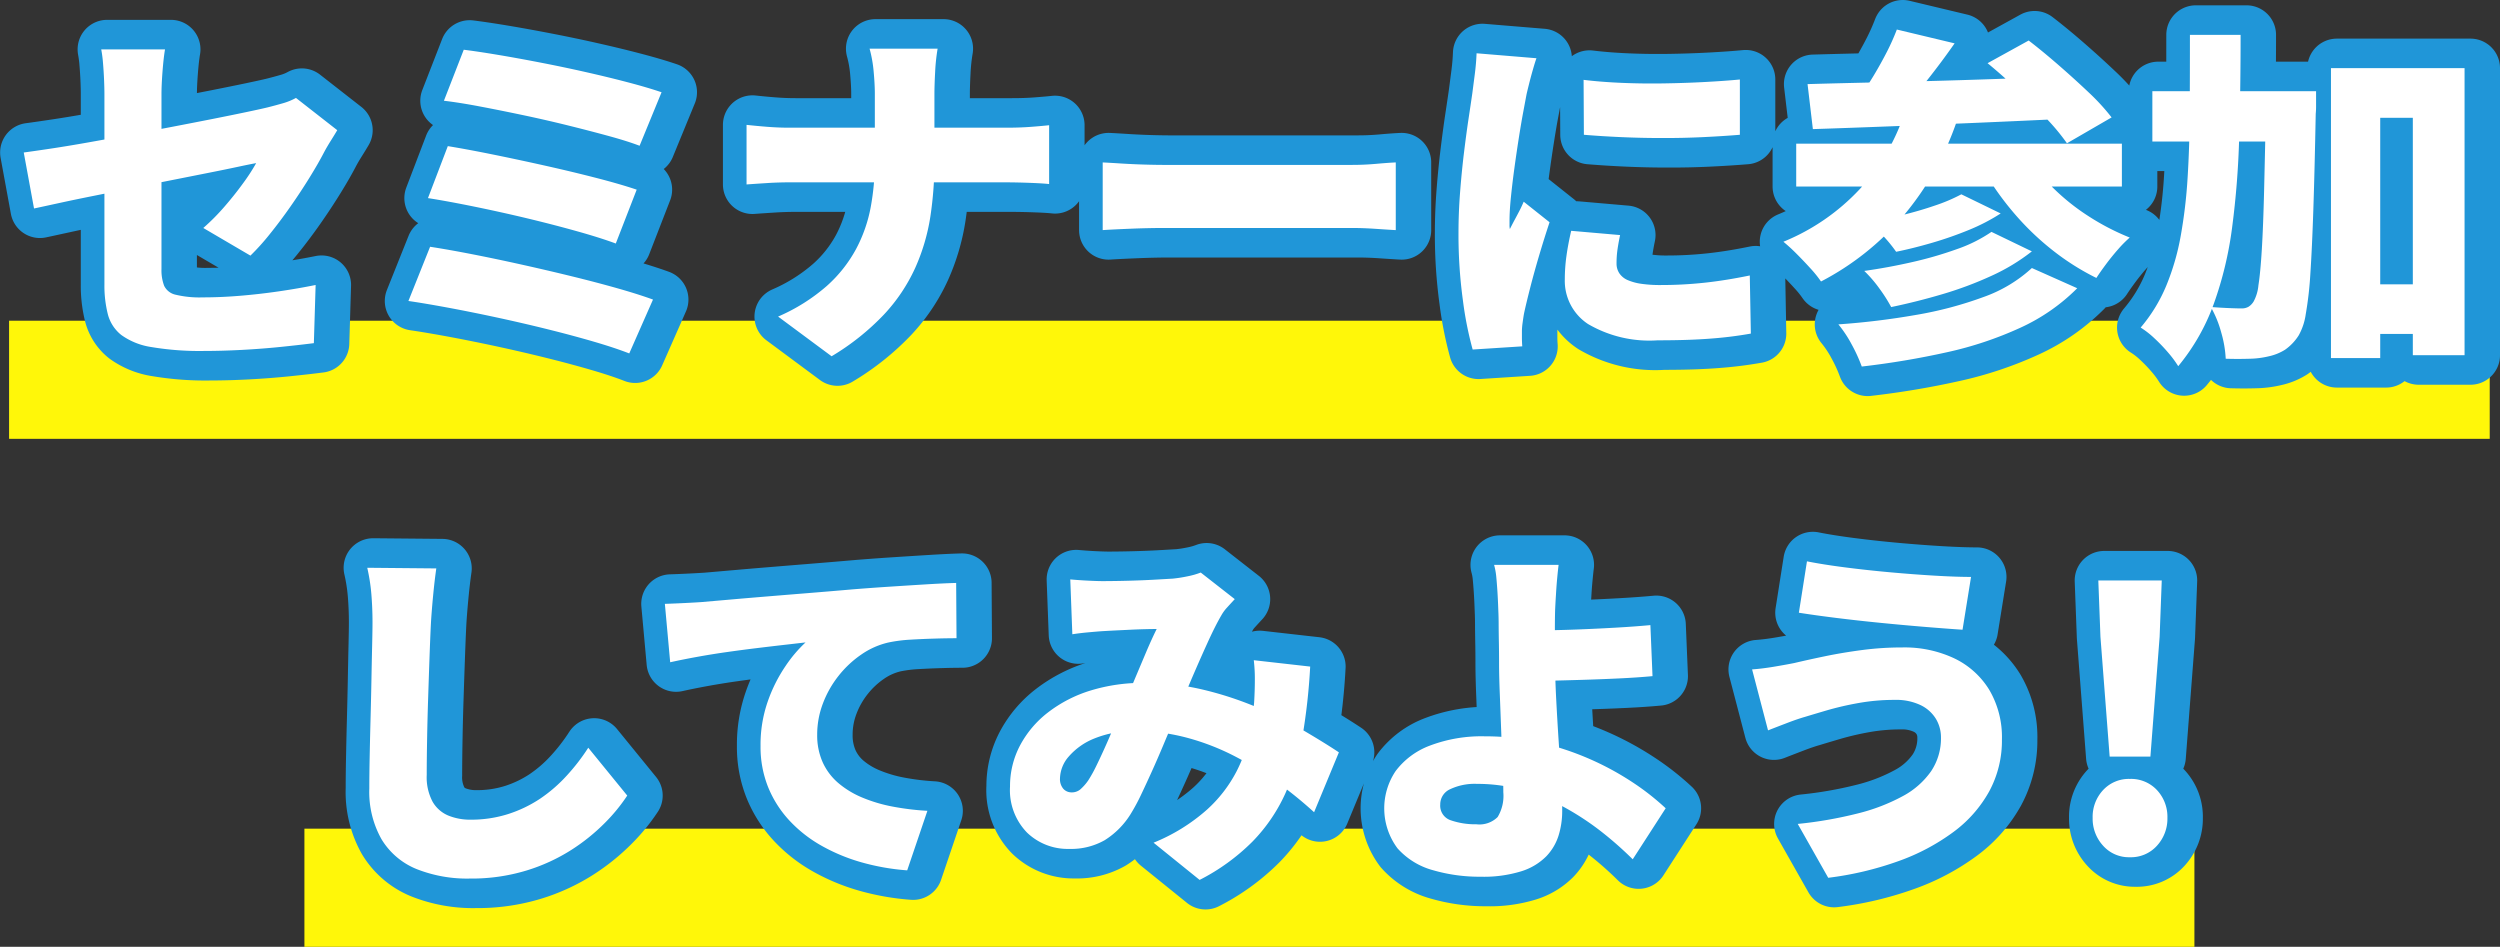 <svg xmlns="http://www.w3.org/2000/svg" width="211.64" height="80.15" viewBox="0 0 211.64 80.15">
  <rect x="0" y="0" width="211.64" height="80.15" fill="#333333" stroke="none"/>
  <g id="tit01" transform="translate(-922.23 -4190.85)">
    <path id="パス_8427" data-name="パス 8427" d="M0,0H160V10H0Z" transform="translate(948 4261)" fill="#fff709"/>
    <path id="パス_8428" data-name="パス 8428" d="M0,0H210V10H0Z" transform="translate(923 4218)" fill="#fff709"/>
    <path id="パス_8426" data-name="パス 8426" d="M-96.93-4.08V-20.13q0-.54-.03-1.26t-.09-1.425a10.722,10.722,0,0,0-.15-1.155h5.4q-.12.69-.21,1.845t-.09,1.995V-5.37a3.714,3.714,0,0,0,.225,1.41A1.4,1.4,0,0,0-90.9-3.2a8.691,8.691,0,0,0,2.31.225q1.5,0,3.135-.135t3.285-.375q1.65-.24,3.12-.54L-79.2.9q-1.17.15-2.775.315t-3.3.255q-1.695.09-3.165.09a24.611,24.611,0,0,1-4.515-.33A5.838,5.838,0,0,1-95.5.21a3.3,3.3,0,0,1-1.14-1.755A9.9,9.9,0,0,1-96.93-4.08Zm19.71-13.05q-.21.36-.54.885t-.57.975q-.48.93-1.23,2.145t-1.62,2.46q-.87,1.245-1.755,2.34A19.708,19.708,0,0,1-84.57-6.51l-3.99-2.34a18.177,18.177,0,0,0,1.8-1.815q.87-1.005,1.575-1.98a16,16,0,0,0,1.1-1.695q-.51.09-1.56.315t-2.49.51l-3.1.615q-1.665.33-3.36.675t-3.27.66q-1.575.315-2.88.6t-2.145.465l-.87-4.74q.9-.12,2.295-.33t3.09-.51q1.695-.3,3.54-.645t3.645-.69q1.8-.345,3.39-.66t2.805-.57q1.215-.255,1.845-.405.72-.18,1.335-.36a5.217,5.217,0,0,0,1.1-.45Zm10.71-6.81q1.2.15,2.9.435t3.63.66q1.935.375,3.855.81t3.57.87q1.65.435,2.79.825l-1.86,4.53q-1.02-.39-2.61-.825t-3.465-.9Q-59.58-18-61.5-18.405t-3.66-.735q-1.74-.33-3.03-.48Zm-1.35,8.16q1.65.27,3.795.705t4.425.945q2.28.51,4.32,1.035t3.45,1l-1.77,4.56q-1.29-.48-3.27-1.035t-4.245-1.1q-2.265-.54-4.47-.99t-3.915-.72Zm-1.5,8.52q1.56.24,3.555.63t4.155.87q2.16.48,4.245.99t3.885,1.02q1.8.51,3.03.96L-52.5,1.77q-1.23-.48-3.03-1.005t-3.915-1.05q-2.115-.525-4.275-.99t-4.1-.825q-1.935-.36-3.375-.57Zm37.65-12.96q0-.78-.1-1.875a10.858,10.858,0,0,0-.345-1.935h5.76a16.292,16.292,0,0,0-.21,1.98q-.06,1.14-.06,1.86v5.7a30.853,30.853,0,0,1-.345,4.68A16.873,16.873,0,0,1-28.29-5.475,14.655,14.655,0,0,1-30.93-1.53a20.782,20.782,0,0,1-4.44,3.54L-39.9-1.35a15.758,15.758,0,0,0,4.11-2.58A11.545,11.545,0,0,0-33.3-7.065a12.326,12.326,0,0,0,1.245-3.57,21.261,21.261,0,0,0,.345-3.855v-5.73Zm-10.86,2.64q.81.09,1.755.165t1.9.075h18.3q1.2,0,2.16-.075t1.5-.135v4.98q-.54-.06-1.6-.1t-2.085-.045H-38.79q-1.05,0-1.995.06t-1.785.12Zm30.15,3.18q.6.03,1.545.09t1.935.09q.99.03,1.71.03H8.7q1.02,0,2.025-.09t1.665-.12v5.73q-.57-.03-1.665-.105T8.7-8.85H-7.23q-1.29,0-2.775.06t-2.415.12Zm40.71-6.99q1.47.18,3.24.255t3.585.045q1.815-.03,3.48-.12t2.925-.21v4.68q-1.47.12-3.15.2t-3.42.075q-1.74,0-3.435-.075t-3.2-.2ZM31.38-8.25q-.15.72-.225,1.26a8.289,8.289,0,0,0-.075,1.14,1.479,1.479,0,0,0,.24.84,1.621,1.621,0,0,0,.7.57,4.457,4.457,0,0,0,1.155.315,10.912,10.912,0,0,0,1.62.105,34.168,34.168,0,0,0,3.765-.2Q40.32-4.41,42.36-4.83L42.45.09a33.433,33.433,0,0,1-3.345.42Q37.23.66,34.56.66A10.283,10.283,0,0,1,28.665-.72,4.376,4.376,0,0,1,26.7-4.5a14.421,14.421,0,0,1,.135-1.95q.135-.99.405-2.16ZM24.3-23.22q-.12.33-.3.96t-.33,1.23q-.15.6-.21.87l-.27,1.44q-.18.96-.375,2.2t-.375,2.55q-.18,1.305-.3,2.49T22.02-9.45v.33a1.374,1.374,0,0,0,.03.36q.21-.42.405-.78t.39-.735q.195-.375.375-.8l2.19,1.74q-.45,1.35-.885,2.82T23.76-3.75q-.33,1.29-.51,2.13-.06.33-.12.78a5.584,5.584,0,0,0-.06.66V.435q0,.375.03.735l-4.2.27a29.573,29.573,0,0,1-.825-4.155A40.935,40.935,0,0,1,17.7-8.43q0-1.71.135-3.45t.33-3.345q.195-1.6.39-2.895t.315-2.13q.09-.69.21-1.62t.15-1.77Zm30.51-2.43,4.89,1.17q-1.11,1.59-2.3,3.09T55.26-18.84l-3.57-1.17q.6-.81,1.185-1.785t1.1-1.98A19.319,19.319,0,0,0,54.81-25.65Zm7.68,2.85,3.48-1.92q1.17.9,2.5,2.055t2.55,2.31A18.211,18.211,0,0,1,72.99-18.21l-3.78,2.19a18.133,18.133,0,0,0-1.785-2.145Q66.3-19.35,65-20.58T62.49-22.8ZM47.25-21.03q2.1-.06,4.68-.12t5.46-.135q2.88-.075,5.865-.18t5.9-.195L69-18.09q-3.78.18-7.635.345t-7.365.3q-3.51.135-6.3.225Zm-.96,5.04H73.86v3.63H46.29ZM60.27-11.7l3.33,1.62a16.263,16.263,0,0,1-2.7,1.4,31.3,31.3,0,0,1-3.09,1.08q-1.59.465-3.06.765A11.984,11.984,0,0,0,53.7-8.13a12.09,12.09,0,0,0-1.29-1.23q1.32-.21,2.805-.57t2.835-.825A14.332,14.332,0,0,0,60.27-11.7Zm2.55,3.18,3.42,1.65A16.7,16.7,0,0,1,62.82-4.8a30.568,30.568,0,0,1-4.125,1.545q-2.175.645-4.365,1.1a12.911,12.911,0,0,0-.99-1.56,10.923,10.923,0,0,0-1.29-1.5q1.95-.27,4.005-.735a32.235,32.235,0,0,0,3.84-1.11A12.249,12.249,0,0,0,62.82-8.52Zm3.42,3.06,3.84,1.71A16.382,16.382,0,0,1,65.265-.405a30.641,30.641,0,0,1-6.195,2.07A69.762,69.762,0,0,1,51.84,2.88,13.66,13.66,0,0,0,51,1.035,10.318,10.318,0,0,0,49.86-.69a63.47,63.47,0,0,0,6.57-.8A31.9,31.9,0,0,0,62.13-3,11.885,11.885,0,0,0,66.24-5.46ZM55.56-18.9l4.32,1.02a24.908,24.908,0,0,1-4.6,8.1A23.094,23.094,0,0,1,48.39-4.32a9.878,9.878,0,0,0-.885-1.1q-.585-.645-1.2-1.26a14.733,14.733,0,0,0-1.1-1.005,18.284,18.284,0,0,0,6.465-4.455A17.593,17.593,0,0,0,55.56-18.9Zm10.2,3.81a14.764,14.764,0,0,0,2.22,2.79,18.429,18.429,0,0,0,3.045,2.445,20.388,20.388,0,0,0,3.5,1.815,10.555,10.555,0,0,0-.99,1q-.54.615-1.02,1.26T71.7-4.62a20.953,20.953,0,0,1-3.72-2.355,22.941,22.941,0,0,1-3.255-3.135,24.6,24.6,0,0,1-2.595-3.66ZM93.51-4.08h7.44V.12H93.51ZM76.44-20.43H87.12v4.26H76.44Zm15.12-1.95h11.31V1.92H98.49v-20.1H95.73V2.16H91.56Zm-5.49,1.95H90.3v1.185a7.016,7.016,0,0,1-.03.735q-.09,4.71-.2,8.04t-.255,5.5a29.9,29.9,0,0,1-.39,3.42A5.138,5.138,0,0,1,88.83.24a4.244,4.244,0,0,1-1.155,1.215,4.3,4.3,0,0,1-1.365.555,7.544,7.544,0,0,1-1.65.21q-.96.03-2.01,0A9.5,9.5,0,0,0,82.275.015,9.228,9.228,0,0,0,81.39-2.16q.81.06,1.5.09T84-2.04a1.144,1.144,0,0,0,.57-.135,1.341,1.341,0,0,0,.45-.465,3.562,3.562,0,0,0,.4-1.365q.165-1.035.285-3T85.9-12.03q.075-3.06.165-7.47ZM79.62-25.2h4.29q0,4.59-.12,8.685a72.849,72.849,0,0,1-.6,7.635A30.746,30.746,0,0,1,81.63-2.4a17.674,17.674,0,0,1-3,5.25,9.229,9.229,0,0,0-.87-1.17A14.514,14.514,0,0,0,76.605.48a7.466,7.466,0,0,0-1.155-.9,13.418,13.418,0,0,0,2.16-3.525,20.471,20.471,0,0,0,1.23-4.23,42.03,42.03,0,0,0,.585-4.95q.165-2.655.18-5.685T79.62-25.2ZM-68.835,19.97q-.15,1.05-.27,2.31t-.18,2.25q-.06,1.17-.12,2.865t-.12,3.54q-.06,1.845-.09,3.57t-.03,2.955a4.4,4.4,0,0,0,.5,2.265,2.751,2.751,0,0,0,1.335,1.17,4.852,4.852,0,0,0,1.86.345,10.29,10.29,0,0,0,3.21-.48,10.884,10.884,0,0,0,2.7-1.3A12.517,12.517,0,0,0-57.8,37.52a17.415,17.415,0,0,0,1.83-2.37l3.3,4.05a14.7,14.7,0,0,1-1.875,2.295,16.507,16.507,0,0,1-2.85,2.3,15.468,15.468,0,0,1-3.825,1.755,15.937,15.937,0,0,1-4.77.675,11.6,11.6,0,0,1-4.53-.81A6.17,6.17,0,0,1-73.47,42.9,8.144,8.144,0,0,1-74.505,38.6q0-1.14.03-2.685t.075-3.24q.045-1.695.075-3.315t.06-2.895q.03-1.275.03-1.935,0-1.23-.1-2.415a15.68,15.68,0,0,0-.345-2.2Zm19.35,3q.9-.03,1.785-.075t1.305-.075l2.415-.21q1.365-.12,3-.255t3.495-.285q1.86-.15,3.93-.33,1.5-.12,3.105-.225t3.075-.195q1.47-.09,2.55-.12l.03,4.68q-.78,0-1.815.03t-2.07.09a12.416,12.416,0,0,0-1.875.24,6.611,6.611,0,0,0-2.3,1.02,8.757,8.757,0,0,0-1.935,1.815,8.712,8.712,0,0,0-1.32,2.34,7.392,7.392,0,0,0-.48,2.625,5.585,5.585,0,0,0,.465,2.34,5.053,5.053,0,0,0,1.32,1.755,7.652,7.652,0,0,0,2.025,1.23,12.822,12.822,0,0,0,2.565.765,22.318,22.318,0,0,0,2.955.36l-1.71,5.04a19.3,19.3,0,0,1-3.855-.675,15.427,15.427,0,0,1-3.4-1.41,11.231,11.231,0,0,1-2.715-2.13,9.289,9.289,0,0,1-1.8-2.82A9.141,9.141,0,0,1-41.385,35a11.1,11.1,0,0,1,.615-3.78,12.816,12.816,0,0,1,1.5-2.985,11.285,11.285,0,0,1,1.695-2l-1.83.21q-1.05.12-2.28.27t-2.505.33q-1.275.18-2.52.405t-2.325.465Zm34.32-2.07q.63.06,1.4.1t1.245.045q.69,0,1.5-.015t1.635-.045q.825-.03,1.59-.075l1.3-.075a11.581,11.581,0,0,0,1.275-.2,6.654,6.654,0,0,0,1.1-.315l2.88,2.25q-.36.39-.66.72a3.437,3.437,0,0,0-.48.66q-.51.87-1.185,2.355t-1.4,3.18q-.72,1.7-1.41,3.285-.45,1.05-.915,2.16t-.945,2.175q-.48,1.065-.93,2.01a16.708,16.708,0,0,1-.9,1.665,6.876,6.876,0,0,1-2.19,2.2,5.75,5.75,0,0,1-3,.735,4.959,4.959,0,0,1-3.57-1.38,5.147,5.147,0,0,1-1.44-3.9,7.361,7.361,0,0,1,.84-3.465,8.647,8.647,0,0,1,2.37-2.805,11.339,11.339,0,0,1,3.615-1.86A14.991,14.991,0,0,1-8.9,29.66a21.258,21.258,0,0,1,5.145.615A28.922,28.922,0,0,1,.855,31.82a36.092,36.092,0,0,1,3.84,1.935Q6.4,34.76,7.575,35.54l-2.1,5.07A34.67,34.67,0,0,0,2.385,38.1a29.207,29.207,0,0,0-3.57-2.2,20.116,20.116,0,0,0-4.02-1.575,16.689,16.689,0,0,0-4.44-.585,8.756,8.756,0,0,0-3.45.615,5.617,5.617,0,0,0-2.19,1.53,2.907,2.907,0,0,0-.75,1.845,1.263,1.263,0,0,0,.285.9.933.933,0,0,0,.7.3,1.117,1.117,0,0,0,.72-.24,4.068,4.068,0,0,0,.69-.78,11.436,11.436,0,0,0,.66-1.185q.33-.675.69-1.47t.72-1.65q.36-.855.75-1.695.51-1.14,1.035-2.385t1.02-2.415q.495-1.17.915-2.01-.45,0-1.02.015t-1.2.045l-1.23.06q-.6.03-1.11.06-.45.03-1.215.1t-1.365.165Zm20.31,7.38A51.555,51.555,0,0,1,4.5,34.145a20.211,20.211,0,0,1-1.47,4.9A14.2,14.2,0,0,1,.27,43.085,17.589,17.589,0,0,1-4.215,46.34l-3.9-3.15a15.635,15.635,0,0,0,4.53-2.805,11.522,11.522,0,0,0,2.5-3.24A12.314,12.314,0,0,0,.03,33.95,26.365,26.365,0,0,0,.4,31.31q.06-.99.06-1.92a13.438,13.438,0,0,0-.09-1.65Zm21.03-8.61q-.06.48-.12,1.125t-.1,1.335q-.045.69-.075,1.35-.03,1.11-.015,2.25t.015,2.28q0,1.26.09,3t.21,3.585q.12,1.845.21,3.42t.09,2.505a7,7,0,0,1-.3,2.04,4.466,4.466,0,0,1-1.05,1.785,5.118,5.118,0,0,1-2.1,1.26,10.769,10.769,0,0,1-3.45.465,14.112,14.112,0,0,1-4.05-.555A6.206,6.206,0,0,1,12.54,43.67a5.656,5.656,0,0,1-.165-6.54,6.442,6.442,0,0,1,2.865-2.145,12.305,12.305,0,0,1,4.725-.8,20.177,20.177,0,0,1,4.7.54,24.158,24.158,0,0,1,7.83,3.39,21.193,21.193,0,0,1,2.745,2.16l-2.79,4.32a30.188,30.188,0,0,0-2.52-2.235,23.1,23.1,0,0,0-3.09-2.07A17.544,17.544,0,0,0,23.25,38.78a13.792,13.792,0,0,0-3.975-.57,4.857,4.857,0,0,0-2.28.45,1.405,1.405,0,0,0-.84,1.29,1.3,1.3,0,0,0,.915,1.35,6.32,6.32,0,0,0,2.145.33,2.179,2.179,0,0,0,1.8-.615,3.458,3.458,0,0,0,.48-2.085q0-.75-.06-2.145t-.12-3.045q-.06-1.65-.12-3.18t-.06-2.55q0-.93-.015-1.71T21.1,24.815q0-.7-.03-1.335-.03-.87-.075-1.575t-.1-1.26a5.874,5.874,0,0,0-.18-.975Zm-2.73,5.55q.6,0,1.83-.015t2.745-.075q1.515-.06,3.075-.15t2.85-.21l.18,4.32q-1.29.12-2.88.195t-3.12.12q-1.53.045-2.775.075t-1.875.03Zm35.1,9.06a3.042,3.042,0,0,0-.42-1.56,3.076,3.076,0,0,0-1.29-1.17,4.817,4.817,0,0,0-2.22-.45,17.16,17.16,0,0,0-3.075.27,25.708,25.708,0,0,0-2.655.615q-1.17.345-1.86.555-.63.18-1.53.525t-1.59.615l-1.35-5.16q.84-.06,1.83-.225t1.74-.315q1.14-.27,2.58-.57t3.12-.525a25.968,25.968,0,0,1,3.45-.225,9.875,9.875,0,0,1,4.41.93,7.015,7.015,0,0,1,2.955,2.67,7.9,7.9,0,0,1,1.065,4.2,9.011,9.011,0,0,1-1.065,4.365,10.734,10.734,0,0,1-3.03,3.45,17.907,17.907,0,0,1-4.665,2.475A27.49,27.49,0,0,1,49,46.16l-2.58-4.56a34.927,34.927,0,0,0,5.07-.885,16.079,16.079,0,0,0,3.825-1.47,6.856,6.856,0,0,0,2.4-2.115A5,5,0,0,0,58.545,34.28ZM47.2,19.37q1.35.27,3.21.51t3.855.42q1.995.18,3.795.285t3.03.105l-.72,4.47q-1.35-.09-3.18-.24T53.4,24.575q-1.965-.195-3.765-.42t-3.12-.435ZM72.825,35.9l-.78-10.14-.18-4.77h5.37l-.18,4.77-.78,10.14Zm1.71,8.52a2.922,2.922,0,0,1-2.265-.975,3.38,3.38,0,0,1-.885-2.355,3.312,3.312,0,0,1,.885-2.355,2.966,2.966,0,0,1,2.265-.945,3,3,0,0,1,2.295.945,3.312,3.312,0,0,1,.885,2.355,3.38,3.38,0,0,1-.885,2.355A2.956,2.956,0,0,1,74.535,44.42Z" transform="translate(1028.5 4219)" fill="#2096d8" stroke="#2096d8" stroke-linecap="round" stroke-linejoin="round" stroke-width="5"/>
    <path id="パス_8429" data-name="パス 8429" d="M-96.93-4.08V-20.13q0-.54-.03-1.26t-.09-1.425a10.722,10.722,0,0,0-.15-1.155h5.4q-.12.69-.21,1.845t-.09,1.995V-5.37a3.714,3.714,0,0,0,.225,1.41A1.4,1.4,0,0,0-90.9-3.2a8.691,8.691,0,0,0,2.31.225q1.5,0,3.135-.135t3.285-.375q1.65-.24,3.12-.54L-79.2.9q-1.17.15-2.775.315t-3.3.255q-1.695.09-3.165.09a24.611,24.611,0,0,1-4.515-.33A5.838,5.838,0,0,1-95.5.21a3.3,3.3,0,0,1-1.14-1.755A9.9,9.9,0,0,1-96.93-4.08Zm19.71-13.05q-.21.36-.54.885t-.57.975q-.48.93-1.23,2.145t-1.62,2.46q-.87,1.245-1.755,2.34A19.708,19.708,0,0,1-84.57-6.51l-3.99-2.34a18.177,18.177,0,0,0,1.8-1.815q.87-1.005,1.575-1.98a16,16,0,0,0,1.1-1.695q-.51.09-1.56.315t-2.49.51l-3.1.615q-1.665.33-3.36.675t-3.27.66q-1.575.315-2.88.6t-2.145.465l-.87-4.74q.9-.12,2.295-.33t3.09-.51q1.695-.3,3.54-.645t3.645-.69q1.8-.345,3.39-.66t2.805-.57q1.215-.255,1.845-.405.72-.18,1.335-.36a5.217,5.217,0,0,0,1.1-.45Zm10.71-6.81q1.2.15,2.9.435t3.63.66q1.935.375,3.855.81t3.57.87q1.65.435,2.79.825l-1.86,4.53q-1.02-.39-2.61-.825t-3.465-.9Q-59.58-18-61.5-18.405t-3.66-.735q-1.74-.33-3.03-.48Zm-1.35,8.16q1.65.27,3.795.705t4.425.945q2.28.51,4.32,1.035t3.45,1l-1.77,4.56q-1.29-.48-3.27-1.035t-4.245-1.1q-2.265-.54-4.47-.99t-3.915-.72Zm-1.5,8.52q1.56.24,3.555.63t4.155.87q2.16.48,4.245.99t3.885,1.02q1.8.51,3.03.96L-52.5,1.77q-1.23-.48-3.03-1.005t-3.915-1.05q-2.115-.525-4.275-.99t-4.1-.825q-1.935-.36-3.375-.57Zm37.65-12.96q0-.78-.1-1.875a10.858,10.858,0,0,0-.345-1.935h5.76a16.292,16.292,0,0,0-.21,1.98q-.06,1.14-.06,1.86v5.7a30.853,30.853,0,0,1-.345,4.68A16.873,16.873,0,0,1-28.29-5.475,14.655,14.655,0,0,1-30.93-1.53a20.782,20.782,0,0,1-4.44,3.54L-39.9-1.35a15.758,15.758,0,0,0,4.11-2.58A11.545,11.545,0,0,0-33.3-7.065a12.326,12.326,0,0,0,1.245-3.57,21.261,21.261,0,0,0,.345-3.855v-5.73Zm-10.86,2.64q.81.09,1.755.165t1.9.075h18.3q1.2,0,2.16-.075t1.5-.135v4.98q-.54-.06-1.6-.1t-2.085-.045H-38.79q-1.05,0-1.995.06t-1.785.12Zm30.15,3.18q.6.03,1.545.09t1.935.09q.99.03,1.71.03H8.7q1.02,0,2.025-.09t1.665-.12v5.73q-.57-.03-1.665-.105T8.7-8.85H-7.23q-1.29,0-2.775.06t-2.415.12Zm40.71-6.99q1.47.18,3.24.255t3.585.045q1.815-.03,3.48-.12t2.925-.21v4.68q-1.47.12-3.15.2t-3.42.075q-1.74,0-3.435-.075t-3.2-.2ZM31.38-8.25q-.15.72-.225,1.26a8.289,8.289,0,0,0-.075,1.14,1.479,1.479,0,0,0,.24.84,1.621,1.621,0,0,0,.7.57,4.457,4.457,0,0,0,1.155.315,10.912,10.912,0,0,0,1.62.105,34.168,34.168,0,0,0,3.765-.2Q40.32-4.41,42.36-4.83L42.45.09a33.433,33.433,0,0,1-3.345.42Q37.23.66,34.56.66A10.283,10.283,0,0,1,28.665-.72,4.376,4.376,0,0,1,26.7-4.5a14.421,14.421,0,0,1,.135-1.95q.135-.99.405-2.16ZM24.3-23.22q-.12.33-.3.96t-.33,1.23q-.15.6-.21.87l-.27,1.44q-.18.96-.375,2.2t-.375,2.55q-.18,1.305-.3,2.49T22.02-9.45v.33a1.374,1.374,0,0,0,.03.36q.21-.42.405-.78t.39-.735q.195-.375.375-.8l2.19,1.74q-.45,1.35-.885,2.82T23.76-3.75q-.33,1.29-.51,2.13-.06.33-.12.78a5.584,5.584,0,0,0-.06.66V.435q0,.375.03.735l-4.2.27a29.573,29.573,0,0,1-.825-4.155A40.935,40.935,0,0,1,17.7-8.43q0-1.71.135-3.45t.33-3.345q.195-1.6.39-2.895t.315-2.13q.09-.69.21-1.62t.15-1.77Zm30.51-2.43,4.89,1.17q-1.11,1.59-2.3,3.09T55.26-18.84l-3.57-1.17q.6-.81,1.185-1.785t1.1-1.98A19.319,19.319,0,0,0,54.81-25.65Zm7.68,2.85,3.48-1.92q1.17.9,2.5,2.055t2.55,2.31A18.211,18.211,0,0,1,72.99-18.21l-3.78,2.19a18.133,18.133,0,0,0-1.785-2.145Q66.3-19.35,65-20.58T62.49-22.8ZM47.25-21.03q2.1-.06,4.68-.12t5.46-.135q2.88-.075,5.865-.18t5.9-.195L69-18.09q-3.78.18-7.635.345t-7.365.3q-3.51.135-6.3.225Zm-.96,5.04H73.86v3.63H46.29ZM60.27-11.7l3.33,1.62a16.263,16.263,0,0,1-2.7,1.4,31.3,31.3,0,0,1-3.09,1.08q-1.59.465-3.06.765A11.984,11.984,0,0,0,53.7-8.13a12.09,12.09,0,0,0-1.29-1.23q1.32-.21,2.805-.57t2.835-.825A14.332,14.332,0,0,0,60.27-11.7Zm2.55,3.18,3.42,1.65A16.7,16.7,0,0,1,62.82-4.8a30.568,30.568,0,0,1-4.125,1.545q-2.175.645-4.365,1.1a12.911,12.911,0,0,0-.99-1.56,10.923,10.923,0,0,0-1.29-1.5q1.95-.27,4.005-.735a32.235,32.235,0,0,0,3.84-1.11A12.249,12.249,0,0,0,62.82-8.52Zm3.42,3.06,3.84,1.71A16.382,16.382,0,0,1,65.265-.405a30.641,30.641,0,0,1-6.195,2.07A69.762,69.762,0,0,1,51.84,2.88,13.66,13.66,0,0,0,51,1.035,10.318,10.318,0,0,0,49.86-.69a63.47,63.47,0,0,0,6.57-.8A31.9,31.9,0,0,0,62.13-3,11.885,11.885,0,0,0,66.24-5.46ZM55.56-18.9l4.32,1.02a24.908,24.908,0,0,1-4.6,8.1A23.094,23.094,0,0,1,48.39-4.32a9.878,9.878,0,0,0-.885-1.1q-.585-.645-1.2-1.26a14.733,14.733,0,0,0-1.1-1.005,18.284,18.284,0,0,0,6.465-4.455A17.593,17.593,0,0,0,55.56-18.9Zm10.2,3.81a14.764,14.764,0,0,0,2.22,2.79,18.429,18.429,0,0,0,3.045,2.445,20.388,20.388,0,0,0,3.5,1.815,10.555,10.555,0,0,0-.99,1q-.54.615-1.02,1.26T71.7-4.62a20.953,20.953,0,0,1-3.72-2.355,22.941,22.941,0,0,1-3.255-3.135,24.6,24.6,0,0,1-2.595-3.66ZM93.51-4.08h7.44V.12H93.51ZM76.44-20.43H87.12v4.26H76.44Zm15.12-1.95h11.31V1.92H98.49v-20.1H95.73V2.16H91.56Zm-5.49,1.95H90.3v1.185a7.016,7.016,0,0,1-.03.735q-.09,4.71-.2,8.04t-.255,5.5a29.9,29.9,0,0,1-.39,3.42A5.138,5.138,0,0,1,88.83.24a4.244,4.244,0,0,1-1.155,1.215,4.3,4.3,0,0,1-1.365.555,7.544,7.544,0,0,1-1.65.21q-.96.03-2.01,0A9.5,9.5,0,0,0,82.275.015,9.228,9.228,0,0,0,81.39-2.16q.81.06,1.5.09T84-2.04a1.144,1.144,0,0,0,.57-.135,1.341,1.341,0,0,0,.45-.465,3.562,3.562,0,0,0,.4-1.365q.165-1.035.285-3T85.9-12.03q.075-3.06.165-7.47ZM79.62-25.2h4.29q0,4.59-.12,8.685a72.849,72.849,0,0,1-.6,7.635A30.746,30.746,0,0,1,81.63-2.4a17.674,17.674,0,0,1-3,5.25,9.229,9.229,0,0,0-.87-1.17A14.514,14.514,0,0,0,76.605.48a7.466,7.466,0,0,0-1.155-.9,13.418,13.418,0,0,0,2.16-3.525,20.471,20.471,0,0,0,1.23-4.23,42.03,42.03,0,0,0,.585-4.95q.165-2.655.18-5.685T79.62-25.2ZM-68.835,19.97q-.15,1.05-.27,2.31t-.18,2.25q-.06,1.17-.12,2.865t-.12,3.54q-.06,1.845-.09,3.57t-.03,2.955a4.4,4.4,0,0,0,.5,2.265,2.751,2.751,0,0,0,1.335,1.17,4.852,4.852,0,0,0,1.86.345,10.29,10.29,0,0,0,3.21-.48,10.884,10.884,0,0,0,2.7-1.3A12.517,12.517,0,0,0-57.8,37.52a17.415,17.415,0,0,0,1.83-2.37l3.3,4.05a14.7,14.7,0,0,1-1.875,2.295,16.507,16.507,0,0,1-2.85,2.3,15.468,15.468,0,0,1-3.825,1.755,15.937,15.937,0,0,1-4.77.675,11.6,11.6,0,0,1-4.53-.81A6.17,6.17,0,0,1-73.47,42.9,8.144,8.144,0,0,1-74.505,38.6q0-1.14.03-2.685t.075-3.24q.045-1.695.075-3.315t.06-2.895q.03-1.275.03-1.935,0-1.23-.1-2.415a15.68,15.68,0,0,0-.345-2.2Zm19.35,3q.9-.03,1.785-.075t1.305-.075l2.415-.21q1.365-.12,3-.255t3.495-.285q1.86-.15,3.93-.33,1.5-.12,3.105-.225t3.075-.195q1.47-.09,2.55-.12l.03,4.68q-.78,0-1.815.03t-2.07.09a12.416,12.416,0,0,0-1.875.24,6.611,6.611,0,0,0-2.3,1.02,8.757,8.757,0,0,0-1.935,1.815,8.712,8.712,0,0,0-1.32,2.34,7.392,7.392,0,0,0-.48,2.625,5.585,5.585,0,0,0,.465,2.34,5.053,5.053,0,0,0,1.32,1.755,7.652,7.652,0,0,0,2.025,1.23,12.822,12.822,0,0,0,2.565.765,22.318,22.318,0,0,0,2.955.36l-1.71,5.04a19.3,19.3,0,0,1-3.855-.675,15.427,15.427,0,0,1-3.4-1.41,11.231,11.231,0,0,1-2.715-2.13,9.289,9.289,0,0,1-1.8-2.82A9.141,9.141,0,0,1-41.385,35a11.1,11.1,0,0,1,.615-3.78,12.816,12.816,0,0,1,1.5-2.985,11.285,11.285,0,0,1,1.695-2l-1.83.21q-1.05.12-2.28.27t-2.505.33q-1.275.18-2.52.405t-2.325.465Zm34.32-2.07q.63.06,1.4.1t1.245.045q.69,0,1.5-.015t1.635-.045q.825-.03,1.59-.075l1.3-.075a11.581,11.581,0,0,0,1.275-.2,6.654,6.654,0,0,0,1.1-.315l2.88,2.25q-.36.39-.66.72a3.437,3.437,0,0,0-.48.66q-.51.87-1.185,2.355t-1.4,3.18q-.72,1.7-1.41,3.285-.45,1.05-.915,2.16t-.945,2.175q-.48,1.065-.93,2.01a16.708,16.708,0,0,1-.9,1.665,6.876,6.876,0,0,1-2.19,2.2,5.75,5.75,0,0,1-3,.735,4.959,4.959,0,0,1-3.57-1.38,5.147,5.147,0,0,1-1.44-3.9,7.361,7.361,0,0,1,.84-3.465,8.647,8.647,0,0,1,2.37-2.805,11.339,11.339,0,0,1,3.615-1.86A14.991,14.991,0,0,1-8.9,29.66a21.258,21.258,0,0,1,5.145.615A28.922,28.922,0,0,1,.855,31.82a36.092,36.092,0,0,1,3.84,1.935Q6.4,34.76,7.575,35.54l-2.1,5.07A34.67,34.67,0,0,0,2.385,38.1a29.207,29.207,0,0,0-3.57-2.2,20.116,20.116,0,0,0-4.02-1.575,16.689,16.689,0,0,0-4.44-.585,8.756,8.756,0,0,0-3.45.615,5.617,5.617,0,0,0-2.19,1.53,2.907,2.907,0,0,0-.75,1.845,1.263,1.263,0,0,0,.285.9.933.933,0,0,0,.7.3,1.117,1.117,0,0,0,.72-.24,4.068,4.068,0,0,0,.69-.78,11.436,11.436,0,0,0,.66-1.185q.33-.675.69-1.47t.72-1.65q.36-.855.75-1.695.51-1.14,1.035-2.385t1.02-2.415q.495-1.17.915-2.01-.45,0-1.02.015t-1.2.045l-1.23.06q-.6.03-1.11.06-.45.03-1.215.1t-1.365.165Zm20.31,7.38A51.555,51.555,0,0,1,4.5,34.145a20.211,20.211,0,0,1-1.47,4.9A14.2,14.2,0,0,1,.27,43.085,17.589,17.589,0,0,1-4.215,46.34l-3.9-3.15a15.635,15.635,0,0,0,4.53-2.805,11.522,11.522,0,0,0,2.5-3.24A12.314,12.314,0,0,0,.03,33.95,26.365,26.365,0,0,0,.4,31.31q.06-.99.06-1.92a13.438,13.438,0,0,0-.09-1.65Zm21.03-8.61q-.06.48-.12,1.125t-.1,1.335q-.045.69-.075,1.35-.03,1.11-.015,2.25t.015,2.28q0,1.26.09,3t.21,3.585q.12,1.845.21,3.42t.09,2.505a7,7,0,0,1-.3,2.04,4.466,4.466,0,0,1-1.05,1.785,5.118,5.118,0,0,1-2.1,1.26,10.769,10.769,0,0,1-3.45.465,14.112,14.112,0,0,1-4.05-.555A6.206,6.206,0,0,1,12.54,43.67a5.656,5.656,0,0,1-.165-6.54,6.442,6.442,0,0,1,2.865-2.145,12.305,12.305,0,0,1,4.725-.8,20.177,20.177,0,0,1,4.7.54,24.158,24.158,0,0,1,7.83,3.39,21.193,21.193,0,0,1,2.745,2.16l-2.79,4.32a30.188,30.188,0,0,0-2.52-2.235,23.1,23.1,0,0,0-3.09-2.07A17.544,17.544,0,0,0,23.25,38.78a13.792,13.792,0,0,0-3.975-.57,4.857,4.857,0,0,0-2.28.45,1.405,1.405,0,0,0-.84,1.29,1.3,1.3,0,0,0,.915,1.35,6.32,6.32,0,0,0,2.145.33,2.179,2.179,0,0,0,1.8-.615,3.458,3.458,0,0,0,.48-2.085q0-.75-.06-2.145t-.12-3.045q-.06-1.65-.12-3.18t-.06-2.55q0-.93-.015-1.71T21.1,24.815q0-.7-.03-1.335-.03-.87-.075-1.575t-.1-1.26a5.874,5.874,0,0,0-.18-.975Zm-2.73,5.55q.6,0,1.83-.015t2.745-.075q1.515-.06,3.075-.15t2.85-.21l.18,4.32q-1.29.12-2.88.195t-3.12.12q-1.53.045-2.775.075t-1.875.03Zm35.1,9.06a3.042,3.042,0,0,0-.42-1.56,3.076,3.076,0,0,0-1.29-1.17,4.817,4.817,0,0,0-2.22-.45,17.16,17.16,0,0,0-3.075.27,25.708,25.708,0,0,0-2.655.615q-1.17.345-1.86.555-.63.18-1.53.525t-1.59.615l-1.35-5.16q.84-.06,1.83-.225t1.74-.315q1.14-.27,2.58-.57t3.12-.525a25.968,25.968,0,0,1,3.45-.225,9.875,9.875,0,0,1,4.41.93,7.015,7.015,0,0,1,2.955,2.67,7.9,7.9,0,0,1,1.065,4.2,9.011,9.011,0,0,1-1.065,4.365,10.734,10.734,0,0,1-3.03,3.45,17.907,17.907,0,0,1-4.665,2.475A27.49,27.49,0,0,1,49,46.16l-2.58-4.56a34.927,34.927,0,0,0,5.07-.885,16.079,16.079,0,0,0,3.825-1.47,6.856,6.856,0,0,0,2.4-2.115A5,5,0,0,0,58.545,34.28ZM47.2,19.37q1.35.27,3.21.51t3.855.42q1.995.18,3.795.285t3.03.105l-.72,4.47q-1.35-.09-3.18-.24T53.4,24.575q-1.965-.195-3.765-.42t-3.12-.435ZM72.825,35.9l-.78-10.14-.18-4.77h5.37l-.18,4.77-.78,10.14Zm1.71,8.52a2.922,2.922,0,0,1-2.265-.975,3.38,3.38,0,0,1-.885-2.355,3.312,3.312,0,0,1,.885-2.355,2.966,2.966,0,0,1,2.265-.945,3,3,0,0,1,2.295.945,3.312,3.312,0,0,1,.885,2.355,3.38,3.38,0,0,1-.885,2.355A2.956,2.956,0,0,1,74.535,44.42Z" transform="translate(1028 4219)" fill="#fff"/>
  </g>
</svg>
